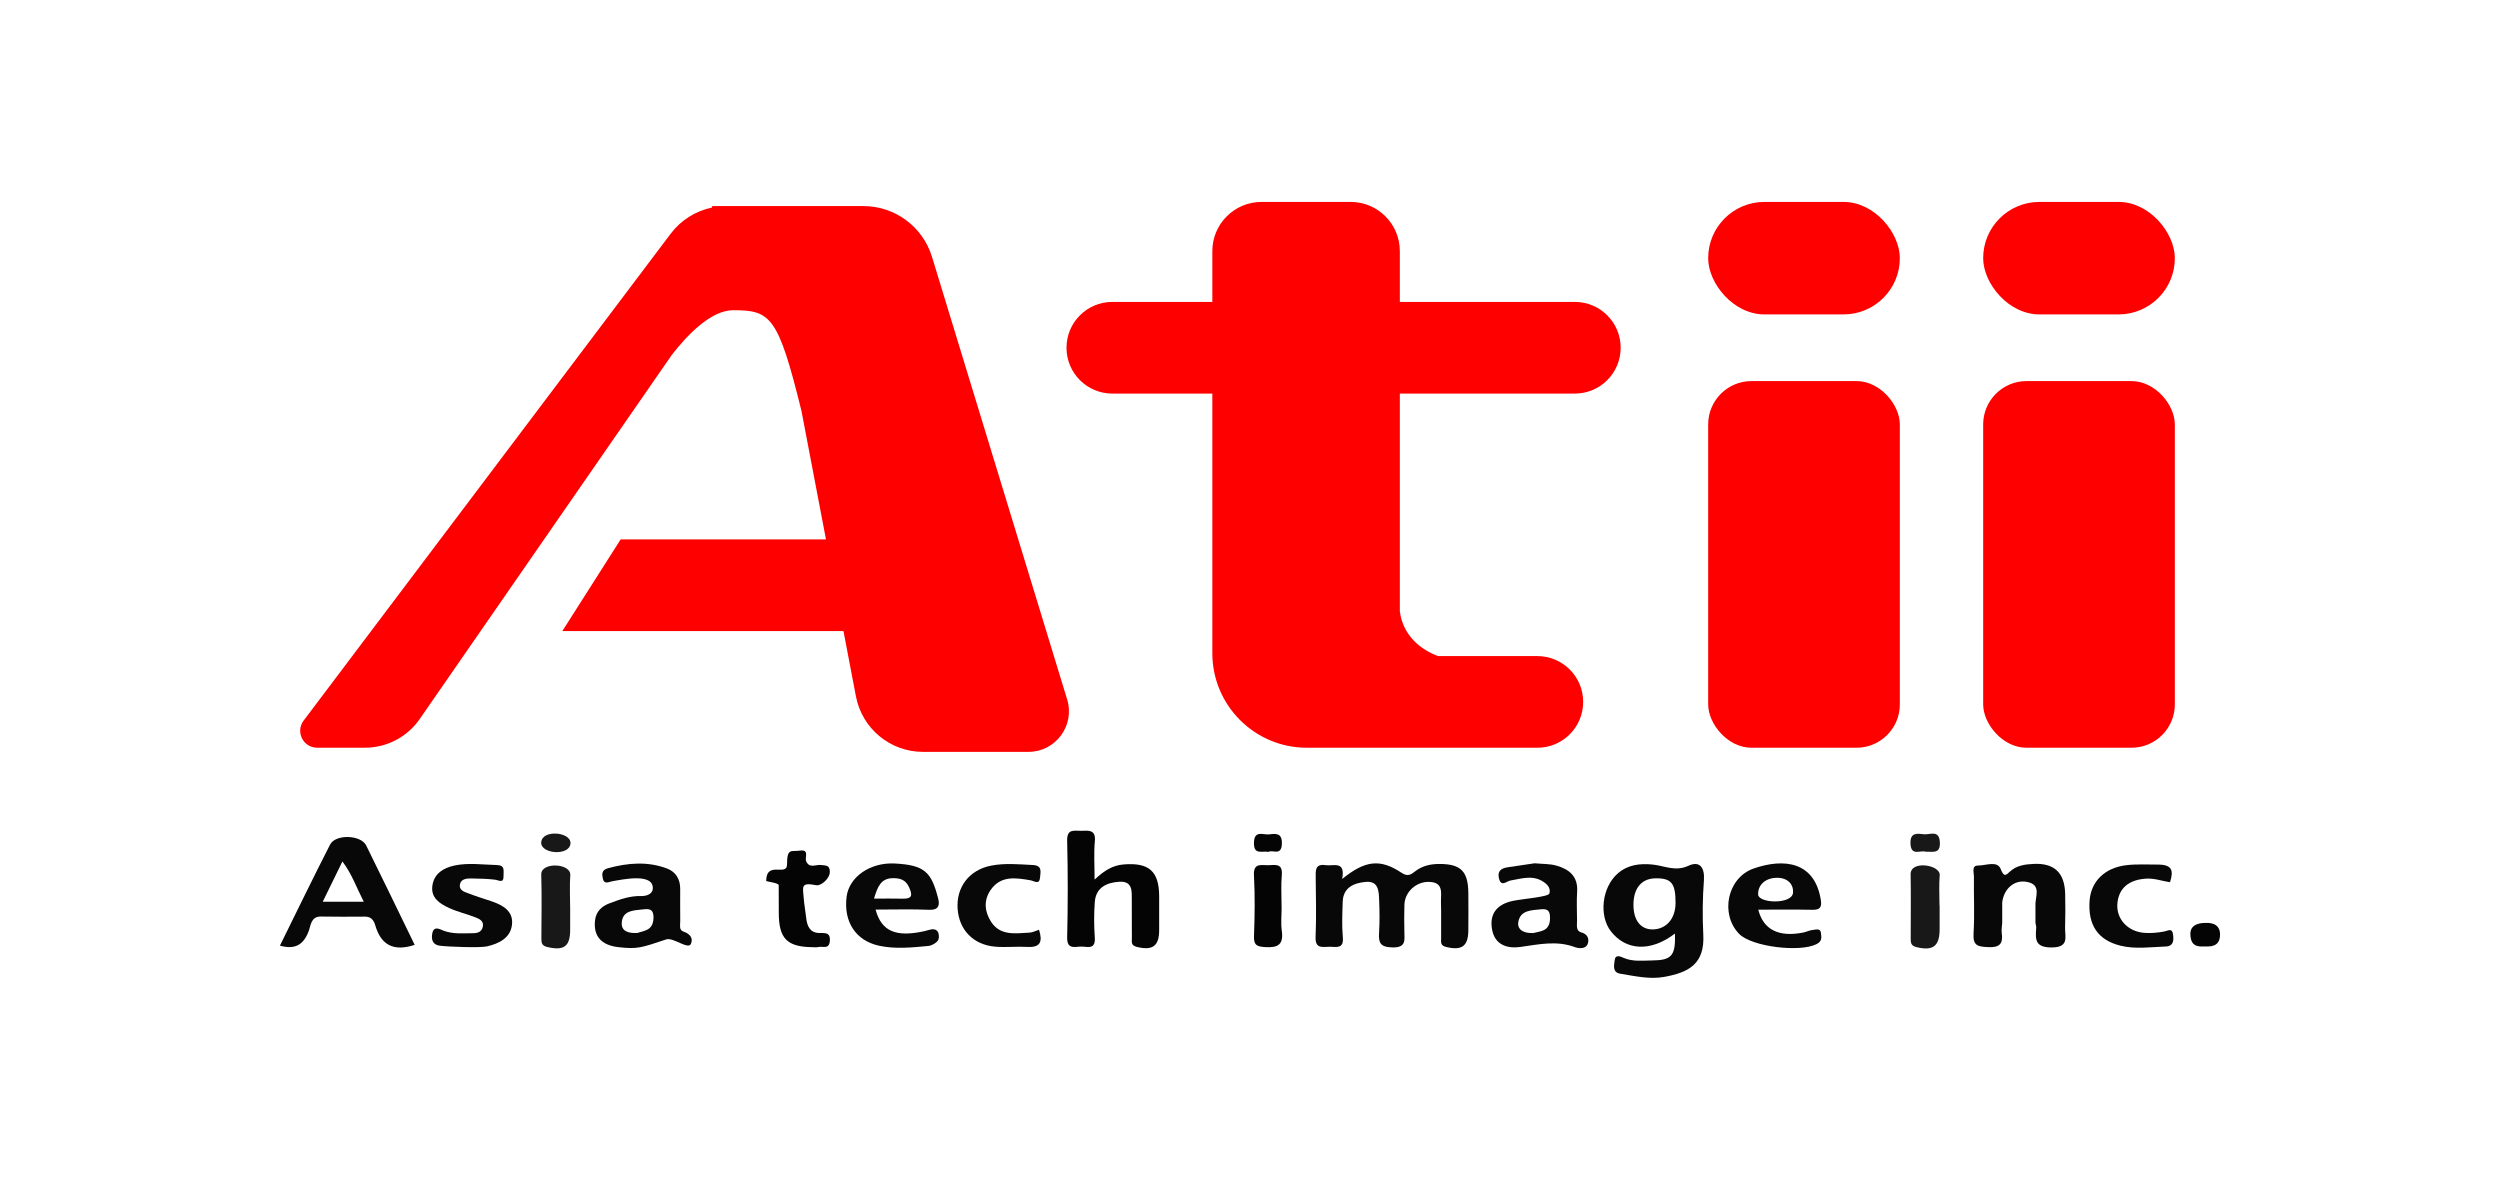 <?xml version="1.0" encoding="UTF-8"?><svg id="_x32_023" xmlns="http://www.w3.org/2000/svg" viewBox="0 0 600 283.15"><defs><style>.cls-1{fill:#040404;}.cls-2{fill:#080808;}.cls-3{fill:red;}.cls-4{fill:#181818;}</style></defs><rect class="cls-3" x="409.96" y="48.46" width="46" height="27" rx="13.5" ry="13.5"/><rect class="cls-3" x="409.96" y="91.46" width="46" height="88" rx="10.41" ry="10.41"/><rect class="cls-3" x="475.96" y="48.46" width="46" height="27" rx="13.5" ry="13.5"/><rect class="cls-3" x="475.96" y="91.46" width="46" height="88" rx="10.41" ry="10.41"/><path class="cls-3" d="M377.96,94.46c6.08,0,11-4.92,11-11s-4.92-11-11-11h-42v-12.19c0-6.52-5.29-11.81-11.81-11.81h-21.38c-6.52,0-11.81,5.29-11.81,11.81v12.19h-24c-6.08,0-11,4.92-11,11s4.92,11,11,11h24v62.31c0,12.53,10.16,22.69,22.69,22.69h55.31c6.08,0,11-4.92,11-11s-4.92-11-11-11h-23.86c-7.21-2.77-8.81-8.04-9.14-10.77v-52.23h42Z"/><path class="cls-3" d="M256.12,167.88l-32.44-106.23c-2.21-7.24-8.89-12.19-16.46-12.19h-36.26l-.12.36c-3.9.82-7.43,3.02-9.87,6.26l-88.1,116.86c-2.02,2.68-.11,6.51,3.25,6.51h11.49c5.23,0,10.13-2.57,13.11-6.87l56.19-81.16h0l4.3-6.21c3.76-4.85,9.44-10.76,14.76-10.76,9,0,10.79,1.45,16.39,24.22l5.87,30.78h-49.27l-14,22h67.47l2.99,15.68c1.48,7.73,8.23,13.32,16.1,13.32h25.29c6.54,0,11.22-6.32,9.31-12.58Z"/><path class="cls-2" d="M322.13,210.95c5.55-4.5,9.13-4.88,14.26-1.47,1.43.95,2.21.46,3.16-.3,1.79-1.42,3.87-1.85,6.06-1.83,5.01.04,6.72,1.79,6.79,6.91.04,2.98.01,5.96,0,8.95,0,3.9-1.58,4.99-5.37,4.05-1.44-.36-1.15-1.25-1.16-2.11-.03-2.85.05-5.7-.04-8.54-.06-2.16.79-4.93-2.97-4.96-3.01-.02-5.69,2.4-5.8,5.46-.08,2.17-.05,4.34-.01,6.51.03,2.04.46,3.85-2.92,3.76-2.94-.08-3.3-1.18-3.15-3.57.16-2.57.12-5.15.02-7.72-.08-2.18-.11-4.76-3.3-4.43-2.76.28-5.34,1.31-5.45,4.76-.09,2.84-.23,5.71.03,8.53.26,2.81-1.52,2.3-3.07,2.27-1.63-.03-3.6.69-3.47-2.36.2-4.74.08-9.49.03-14.23-.02-1.72-.17-3.37,2.39-2.99,1.85.27,4.82-1.16,3.96,3.32Z"/><path class="cls-2" d="M401.98,224.06c-5.78,4.43-11.7,4.13-15.34-.51-2.97-3.78-2.17-10.62,1.62-13.92,2.43-2.11,5.31-2.44,8.35-2.14,2.85.28,5.46,1.77,8.63.29,2.68-1.25,3.93.41,3.7,3.51-.33,4.31-.37,8.67-.15,12.99.38,7.14-3.57,9.13-9.41,10.18-3.49.63-6.97-.2-10.43-.75-2.06-.33-1.56-1.98-1.44-3.2.16-1.57,1.45-.93,2.16-.62,2.22.96,4.54.64,6.81.62,4.74-.04,5.68-1.16,5.51-6.45ZM402.13,216.76c.02-4.8-.99-6.03-4.87-5.96-3.29.06-5.21,2.37-5.23,6.29-.02,3.74,1.7,5.98,4.58,5.97,3.28-.02,5.5-2.56,5.52-6.3Z"/><path class="cls-2" d="M99.51,226.77c-5.07,1.68-8.08,0-9.44-4.67-.36-1.24-.99-2.13-2.51-2.11-3.53.05-7.06.02-10.59-.02-2.3-.02-2.37,2.07-2.83,3.35-1.21,3.37-3.26,4.68-6.96,3.63,4-8.09,7.93-16.22,12.04-24.25,1.31-2.56,7.4-2.36,8.67.22,3.92,7.92,7.76,15.89,11.63,23.84ZM87.3,216.41c-1.73-3.37-2.88-6.72-5.12-9.66-1.59,3.26-3.08,6.3-4.72,9.66h9.83Z"/><path class="cls-1" d="M262.71,211.09c2.38-2.21,4.34-3.4,6.91-3.62,6.1-.52,8.56,1.59,8.58,7.64,0,2.71,0,5.42,0,8.13,0,3.86-1.63,4.96-5.41,4-1.45-.37-1.13-1.27-1.14-2.13-.04-2.98.01-5.96-.02-8.94-.02-2.15.32-4.75-2.99-4.55-2.99.18-5.62,1.34-5.89,4.84-.21,2.83-.2,5.7,0,8.53.23,3.21-2.04,2.07-3.52,2.19-1.55.12-3.17.55-3.11-2.21.18-7.72.19-15.45,0-23.17-.08-3,1.7-2.37,3.37-2.41,1.77-.04,3.54-.35,3.27,2.53-.26,2.8-.06,5.64-.06,9.16Z"/><path class="cls-2" d="M480.53,221.5c-.04.81-.22,1.64-.11,2.42.36,2.56-.49,3.53-3.24,3.39-2.35-.12-3.71-.23-3.53-3.21.28-4.59.03-9.2.09-13.81.01-.93-.63-2.57,1.02-2.56,1.85,0,4.59-1.22,5.4.82.8,2.01,1.21,1.57,2.22.63,1.62-1.49,3.64-1.74,5.65-1.84,5.01-.25,7.49,2.11,7.61,7.19.07,2.71.05,5.42-.02,8.12-.06,2.19,1.05,4.72-3.21,4.74-4.06.02-3.92-1.98-3.72-4.69.03-.39-.12-.8-.18-1.2,0-1.36,0-2.72,0-4.08-.15-2.16,1.66-5.15-2.19-5.79-2.97-.5-5.43,1.74-5.79,4.98,0,1.63,0,3.26,0,4.89Z"/><path class="cls-2" d="M159.89,225.46c-6,2-6.9,2.39-11.53,1.85-4.02-.47-5.96-2.62-5.56-6.35.23-2.21,1.64-3.48,3.42-4.14,2.44-.92,4.92-1.85,7.66-1.77,1.13.03,2.71-.38,2.79-1.77.22-3.82-7.15-2.23-9.7-1.78-.86.15-1.97.85-2.28-.6-.21-1.01-.38-2.09,1.2-2.52,4.78-1.3,9.57-1.71,14.26.09,2.01.77,3.11,2.53,3.1,4.81-.01,2.58-.02,5.16.01,7.74.01.91-.35,2.18.72,2.54,1.58.53,2.44,1.55,1.85,2.95-.64,1.52-4.24-1.62-5.94-1.05ZM152.95,223.92c1.53-.56,3.81-.5,3.89-3.61.06-2.46-1.38-2.18-2.81-2.03-2.11.22-4.6.3-4.81,3.13-.15,2.04,1.49,2.61,3.73,2.51Z"/><path class="cls-2" d="M368.32,207.19c1.93.18,3.61.11,5.16.54,3.09.86,5.28,2.57,5.03,6.28-.15,2.3-.03,4.61-.02,6.91,0,1.06-.31,2.49.96,2.83,1.62.43,1.98,1.59,1.63,2.69-.46,1.46-2.3,1.17-3.13.86-4.41-1.63-8.67-.64-13.07-.03-3.02.42-6.08-.39-6.78-4.17-.66-3.58.95-6.07,5.09-6.91,2.26-.46,8.43-.94,8.66-1.74.28-.97-.11-1.78-.95-2.46-2.67-2.17-5.52-1.16-8.38-.67-.96.17-2.27,1.66-2.78-.55-.4-1.73.56-2.39,2.08-2.62,2.26-.33,4.52-.67,6.48-.96ZM368.01,223.93c1.54-.45,3.92-.32,3.99-3.42.04-1.67-.31-2.48-2.18-2.28-2.3.24-4.92.2-5.42,3.01-.33,1.85,1.23,2.8,3.61,2.69Z"/><path class="cls-2" d="M210.14,218.31c1.41,5.26,4.95,6.69,11.8,5.15,1.02-.23,2.19-.87,3.02,0,.42.45.5,1.75.15,2.25-.48.67-1.49,1.24-2.33,1.32-3.91.37-7.89.78-11.74-.04-5.73-1.22-8.62-5.83-7.85-11.81.6-4.67,5.58-8.26,11.6-7.94,7.18.39,8.75,2.08,10.37,8.4.41,1.61.13,2.81-2.16,2.71-4.19-.18-8.4-.05-12.86-.05ZM209.76,215.67c2.52,0,4.69-.05,6.85.01,2.28.06,2.46-.77,1.58-2.71-.83-1.83-2.11-2.21-3.85-2.21-2.96,0-3.72,2.09-4.58,4.91Z"/><path class="cls-2" d="M421.99,218.33c1.22,4.83,4.93,6.64,10.8,5.48.79-.16,1.54-.57,2.33-.63.69-.05,1.8-.48,1.91.75.09.97.38,1.93-1.06,2.66-3.97,2.03-15.56.65-18.58-2.46-4.62-4.76-2.86-13.47,3.49-15.69,7.25-2.52,14.64-1.68,16.11,7.51.29,1.78-.16,2.44-2.03,2.4-4.31-.09-8.62-.03-12.99-.03ZM430.32,214.29c.19-1.94-1.18-3.62-3.79-3.62-2.85,0-4.64,1.72-4.58,3.98.05,2.18,8.1,2.45,8.37-.36Z"/><path class="cls-2" d="M105.54,226.97c-1.73-.22-2.09-1.52-1.78-3.01.38-1.85,1.89-.91,2.57-.64,2.39.93,4.8.66,7.23.65,1.19,0,2.13-.38,2.34-1.7.19-1.24-.85-1.72-1.64-2.04-2.1-.86-4.37-1.34-6.43-2.29-2.22-1.03-4.48-2.4-4.06-5.38.42-2.96,2.73-4.29,5.34-4.84,3.34-.7,6.75-.19,10.14-.11,2.04.05,1.56,1.39,1.6,2.53.06,2-1.06,1.11-2.1.98-1.87-.24-3.78-.24-5.68-.29-1.12-.03-2.4.15-2.66,1.34-.35,1.6,1.19,1.92,2.28,2.34,1.75.68,3.56,1.21,5.34,1.82,2.7.93,5.21,2.36,4.85,5.58-.36,3.24-3.17,4.57-5.99,5.22-1.67.39-9.35.1-11.36-.16Z"/><path class="cls-2" d="M520.82,211.74c-1.94-.29-3.69-.97-5.63-.87-4.26.21-6.81,2.33-7.03,6.2-.2,3.51,2.5,6.48,6.4,6.81,1.59.13,3.24-.02,4.81-.31.93-.17,1.91-.92,2.14.57.2,1.31.27,2.95-1.71,3.02-3.64.13-7.33.69-10.91-.2-5.44-1.36-7.81-4.99-7.39-10.81.34-4.59,3.61-7.85,8.7-8.49,2.54-.32,5.11-.15,7.67-.16,3.45,0,3.84,1.42,2.93,4.24Z"/><path class="cls-2" d="M249.37,223.16c.89,2.79.38,4.29-2.82,4.1-2.57-.15-5.16.16-7.72-.06-5.24-.45-8.65-4.02-9-9.08-.36-5.19,2.75-9.32,8-10.36,3.34-.66,6.74-.32,10.12-.15,2.25.12,1.76,1.69,1.67,2.91-.14,1.98-1.39.9-2.36.74-3.52-.6-7.11-1.18-9.54,2.38-1.71,2.51-1.39,5.25.16,7.62,2.23,3.41,5.87,2.74,9.22,2.57.74-.04,1.47-.43,2.26-.69Z"/><path class="cls-1" d="M194.81,227.32c-5.93-.1-7.88-2.12-7.9-8.14,0-1.9-.02-4.83-.02-6.73,0-.54-2.76-.86-3-1,0-5,5-.97,5-4,0-4,1-3,2.98-3.29,2.53-.37,1.19,1.59,1.62,2.56.79,1.78,2.35.71,3.55.88,1.09.16,2.11-.06,2.12,1.63.01,1.63-2.12,3.45-3.28,3.22-3.66-.71-3.23.24-3,3,.14,1.75.42,3.12.61,4.86.2,1.8.8,3.54,3.09,3.61,1.36.04,2.76-.27,2.58,1.94-.18,2.1-1.75,1.15-2.74,1.43-.5.14-1.08.02-1.62.02Z"/><path class="cls-4" d="M136.84,217.72c0,1.75-.02,3.51,0,5.26.04,4.17-1.46,5.27-5.54,4.29-1.28-.31-1.37-1.01-1.37-2.02.02-5.13.12-10.25-.03-15.37-.09-3.07,7.18-2.74,6.97.17-.19,2.55-.04,5.12-.04,7.69Z"/><path class="cls-4" d="M465.51,217.34c0,1.89,0,3.78,0,5.67,0,4.12-1.63,5.29-5.63,4.28-1.3-.33-1.31-1.11-1.31-2.08,0-5.13.07-10.26-.02-15.38-.06-3.45,7.2-2.27,6.98.23-.21,2.41-.05,4.85-.05,7.28h.02Z"/><path class="cls-1" d="M307.59,217.71c0,1.89-.22,3.81.04,5.66.45,3.24-.81,4.13-3.93,3.94-2.02-.13-2.82-.43-2.74-2.65.18-4.85.25-9.73-.01-14.57-.17-3,1.65-2.44,3.31-2.44,1.64,0,3.64-.64,3.37,2.37-.22,2.55-.05,5.13-.05,7.69Z"/><path class="cls-1" d="M529.13,227.15c-1.24,0-3.44.31-3.44-3.07,0-2.62,3.13-2.58,3.66-2.58s3.43-.22,3.46,2.74c.03,3.11-2.45,2.92-3.69,2.92Z"/><path class="cls-4" d="M462.18,204.42c-1.2-.48-3.57,1.22-3.67-2.01-.08-2.72,1.69-2.35,3.24-2.19,1.46.15,3.71-1.17,3.82,2.01.1,2.79-1.73,2.11-3.4,2.19Z"/><path class="cls-4" d="M129.89,202.23c.08-3.21,7.11-2.62,7.03.13-.1,3.13-7.1,2.64-7.03-.13Z"/><path class="cls-1" d="M304.47,204.45c-1.63-.28-3.55.78-3.52-2.12.03-3.21,2.22-1.9,3.65-2.08,1.61-.2,3.14-.38,3.05,2.26-.09,3.04-2.29,1.33-3.19,1.94Z"/></svg>